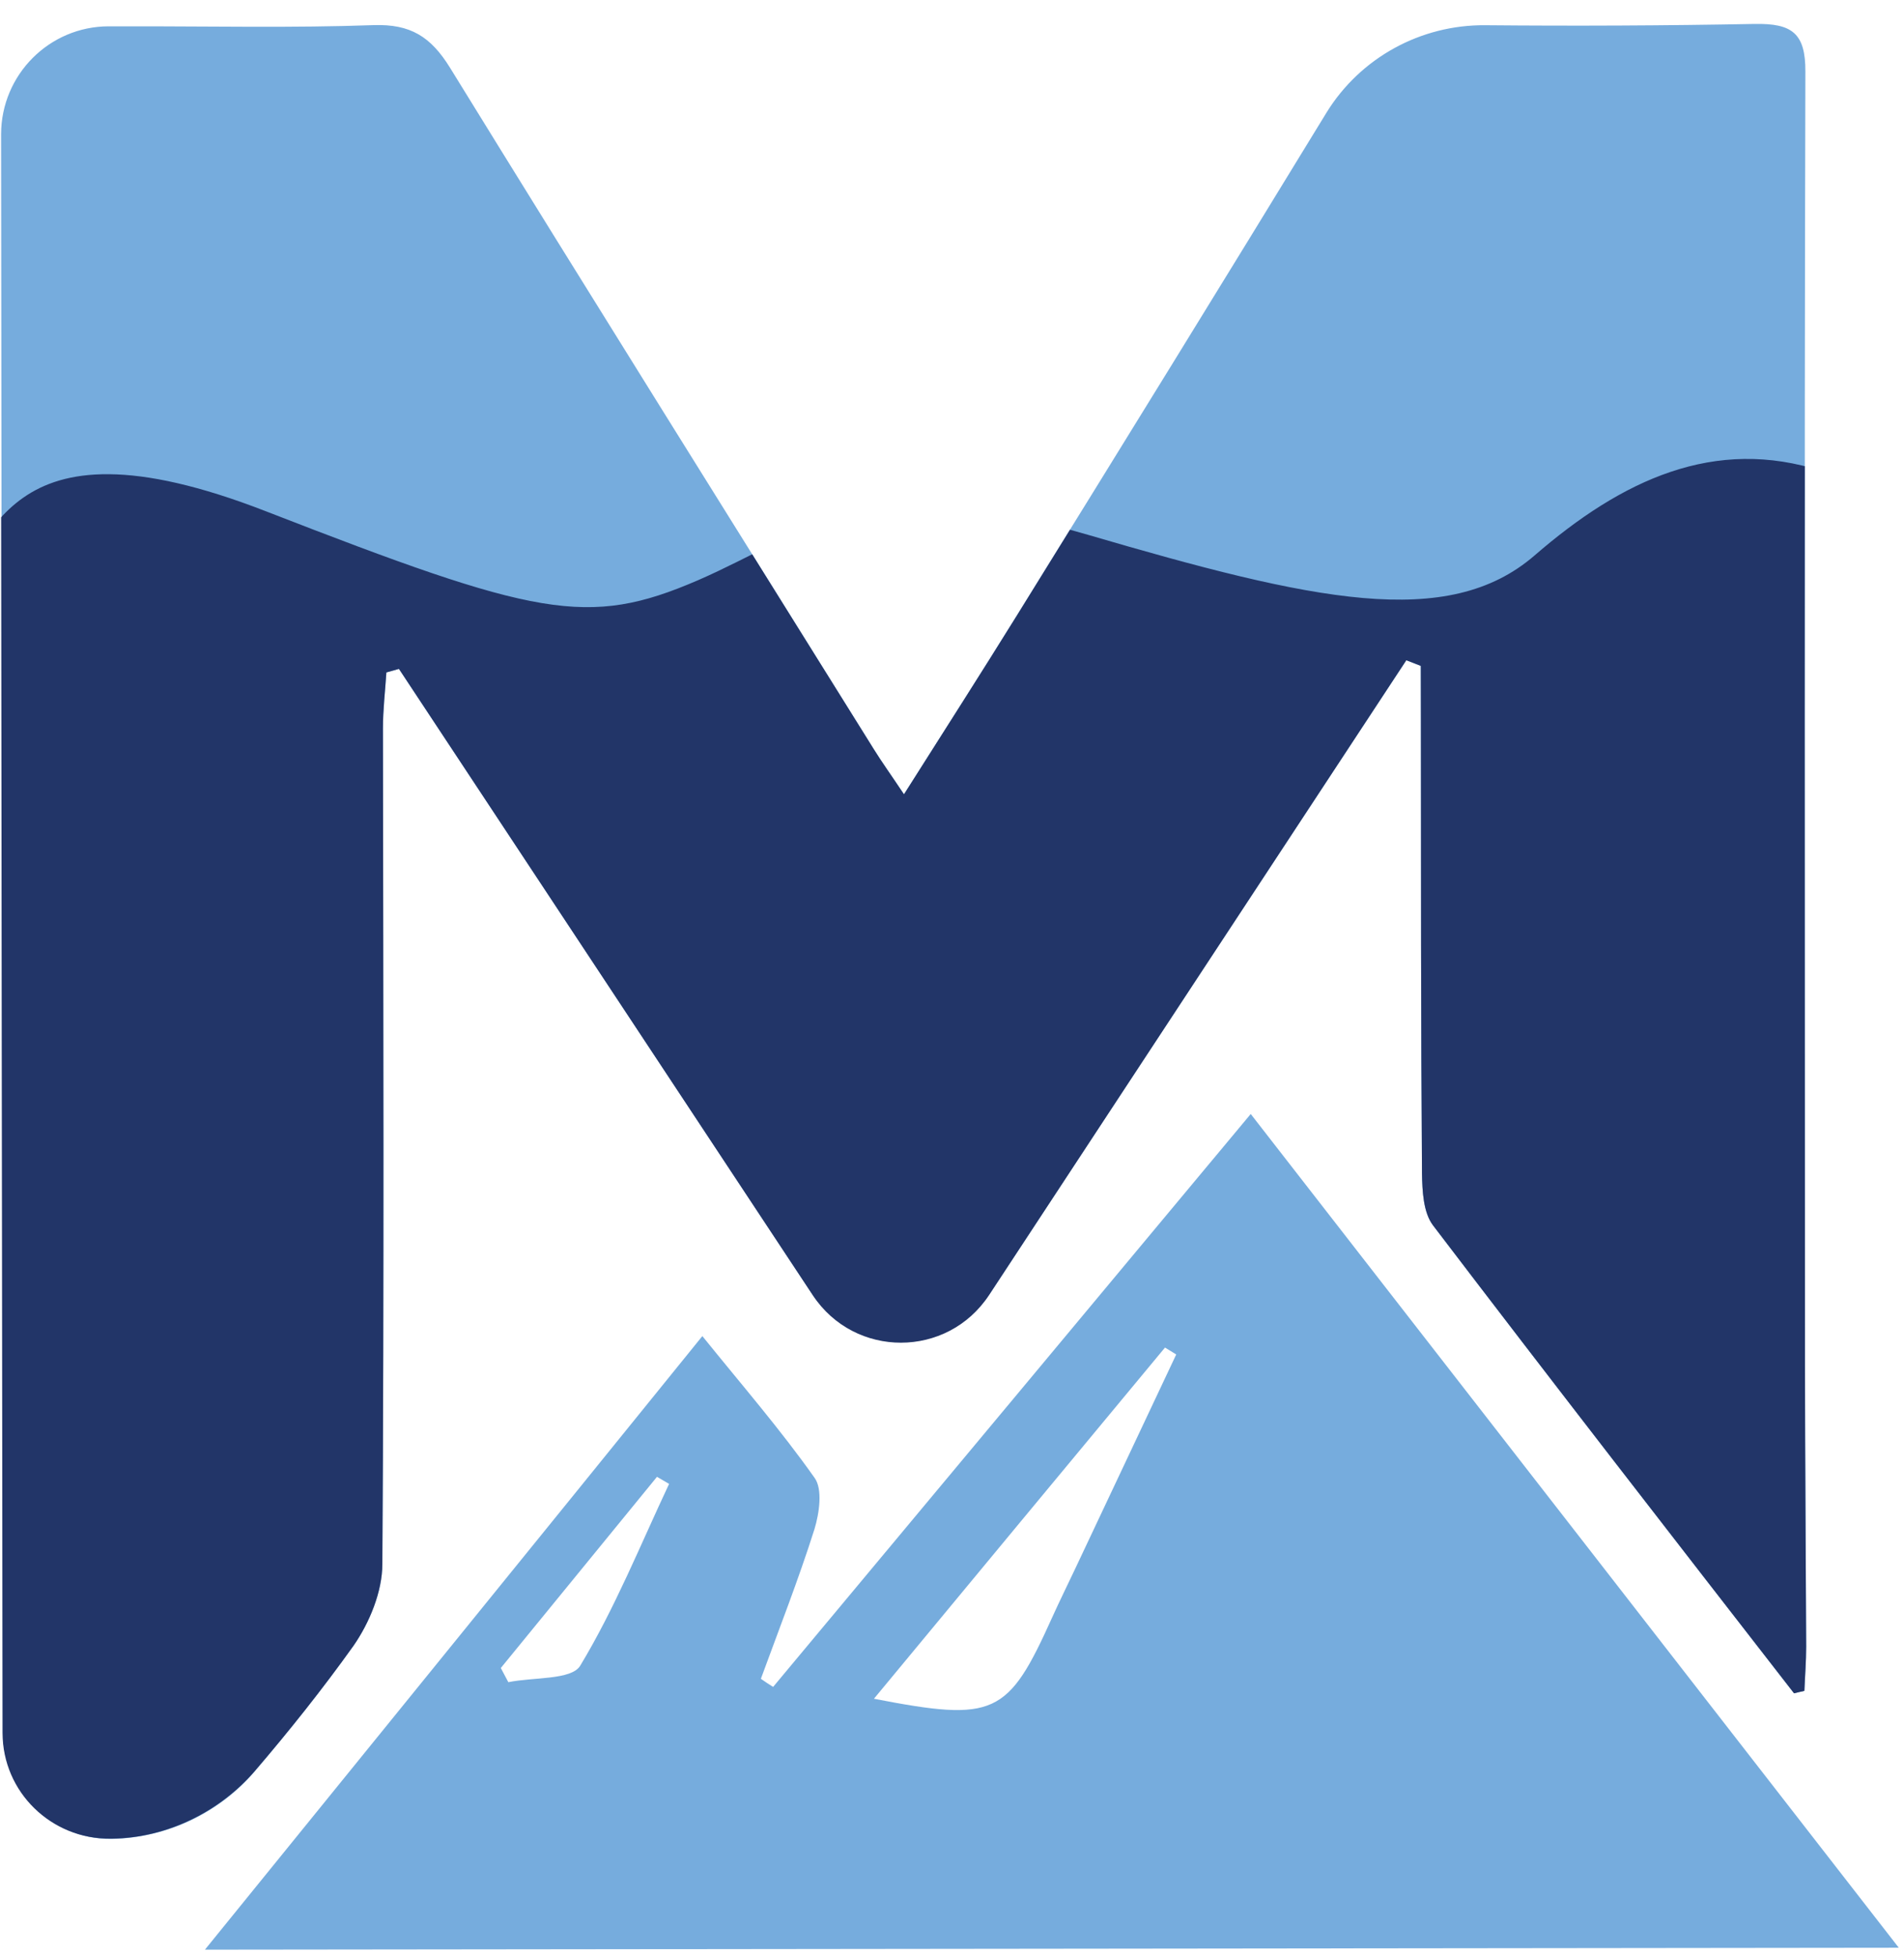 <?xml version="1.0" encoding="UTF-8"?>
<svg id="katman_2" data-name="katman 2" xmlns="http://www.w3.org/2000/svg" xmlns:xlink="http://www.w3.org/1999/xlink" viewBox="0 0 415.12 426.34">
  <defs>
    <style>
      .cls-1 {
        clip-path: url(#clippath-6);
      }

      .cls-2 {
        clip-path: url(#clippath-7);
      }

      .cls-3 {
        clip-path: url(#clippath-4);
      }

      .cls-4 {
        clip-path: url(#clippath-9);
      }

      .cls-5 {
        clip-path: url(#clippath-10);
      }

      .cls-6 {
        clip-path: url(#clippath-11);
      }

      .cls-7 {
        fill: none;
      }

      .cls-8 {
        clip-path: url(#clippath-1);
      }

      .cls-9 {
        clip-path: url(#clippath-5);
      }

      .cls-10 {
        clip-path: url(#clippath-8);
      }

      .cls-11 {
        fill: #223568;
      }

      .cls-12 {
        clip-path: url(#clippath-3);
      }

      .cls-13 {
        clip-path: url(#clippath-12);
      }

      .cls-14 {
        fill: #76acdd;
      }

      .cls-15 {
        clip-path: url(#clippath-2);
      }

      .cls-16 {
        clip-path: url(#clippath-13);
      }

      .cls-17 {
        clip-path: url(#clippath);
      }
    </style>
    <clipPath id="clippath">
      <rect class="cls-7" width="398.29" height="403.9"/>
    </clipPath>
    <clipPath id="clippath-1">
      <rect class="cls-7" x="-43.97" y="3.7" width="3508.89" height="664.75" transform="translate(-.36 1.86) rotate(-.06)"/>
    </clipPath>
    <clipPath id="clippath-2">
      <rect class="cls-7" x="-43.97" y="3.7" width="3508.89" height="664.75" transform="translate(-.36 1.86) rotate(-.06)"/>
    </clipPath>
    <clipPath id="clippath-3">
      <rect class="cls-7" x="-43.97" y="3.7" width="3508.89" height="664.75" transform="translate(-.36 1.86) rotate(-.06)"/>
    </clipPath>
    <clipPath id="clippath-4">
      <rect class="cls-7" x="39.27" y="241.22" width="375.85" height="185.12"/>
    </clipPath>
    <clipPath id="clippath-5">
      <rect class="cls-7" x="-43.97" y="3.7" width="3508.89" height="664.75" transform="translate(-.36 1.86) rotate(-.06)"/>
    </clipPath>
    <clipPath id="clippath-6">
      <rect class="cls-7" x="-43.97" y="3.7" width="3508.89" height="664.75" transform="translate(-.36 1.86) rotate(-.06)"/>
    </clipPath>
    <clipPath id="clippath-7">
      <rect class="cls-7" x="-43.97" y="3.7" width="3508.89" height="664.75" transform="translate(-.36 1.86) rotate(-.06)"/>
    </clipPath>
    <clipPath id="clippath-8">
      <rect class="cls-7" y="95.37" width="398.29" height="308.54"/>
    </clipPath>
    <clipPath id="clippath-9">
      <rect class="cls-7" x="-43.97" y="3.7" width="3508.89" height="664.75" transform="translate(-.36 1.86) rotate(-.06)"/>
    </clipPath>
    <clipPath id="clippath-10">
      <rect class="cls-7" x="-43.97" y="3.7" width="3508.89" height="664.75" transform="translate(-.36 1.86) rotate(-.06)"/>
    </clipPath>
    <clipPath id="clippath-11">
      <rect class="cls-7" x="-43.97" y="3.7" width="3508.89" height="664.75" transform="translate(-.36 1.86) rotate(-.06)"/>
    </clipPath>
    <clipPath id="clippath-12">
      <polygon class="cls-7" points="-38.04 94.8 448.08 94.27 448.54 505.88 -37.6 506.41 -38.04 94.8"/>
    </clipPath>
    <clipPath id="clippath-13">
      <path class="cls-7" d="M-37.89,228.22c43.78-32.78,13.65-91.73,25.35-99.64C-.77,120.67-.79,88.57,58.05,111.49c58.84,22.86,69.99,25.44,94.16,14.99,24.15-10.52,35.92-24.26,84.96-9.9,49.02,14.35,78.47,20.91,97.43,4.49,18.95-16.41,39.2-26.03,62.76-18.32,23.56,7.74,43.83,10.32,49.74,36.51,5.92,26.21-25.11,319.73-25.11,319.73,0,0-436.7,52.88-436.7,43.67-.02-9.18-23.16-274.44-23.16-274.44Z"/>
    </clipPath>
  </defs>
  <g id="katman_1" data-name="katman 1">
    <g id="e342a54aad">
      <g class="cls-17">
        <g class="cls-8">
          <g class="cls-15">
            <g class="cls-12">
              <path class="cls-14" d="M391.15,369.15c-26.34-33.92-52.66-67.8-78.71-102.01-2.13-2.8-2.34-7.47-2.41-11.31-.24-33-.22-66.07-.24-99.07-.02-3.83-.02-7.74-.02-11.59-1.03-.42-2.06-.81-3.16-1.23-30,45.64-60.09,91.31-90.63,137.85-9.23,14.07-29.85,14.09-39.09.04l-89.91-136.01c-.9.28-1.77.48-2.74.77-.26,4.03-.75,8.15-.75,12.21.07,60.72.26,121.42-.13,182.14,0,6.03-2.8,12.82-6.29,17.84-6.77,9.47-14.09,18.67-21.67,27.54-7.8,9.05-19.15,14.35-31.07,14.57-13.08.15-23.71-10.41-23.71-23.45L.24,29.23c.04-12.97,10.52-23.47,23.45-23.49h4.8c17.66-.02,35.32.37,52.92-.26,8.09-.28,12.53,2.52,16.72,9.31,30.59,49.63,61.53,99.07,92.39,148.55,1.71,2.76,3.64,5.43,6.57,9.82,8.83-13.94,16.83-26.43,24.67-39.07,22.57-36.44,45.12-72.97,67.47-109.57,7.38-11.94,20.51-19.15,34.62-19.02,19.59.18,39.16.09,58.75-.28,8-.13,11.09,1.91,11.02,10.5-.24,94.05-.13,188.17-.09,282.22.02,20.38.18,40.69.26,61.05,0,3.24-.26,6.4-.39,9.62-.77.2-1.51.33-2.32.55h.07Z"/>
            </g>
          </g>
        </g>
      </g>
      <g class="cls-3">
        <g class="cls-9">
          <g class="cls-1">
            <g class="cls-2">
              <path class="cls-14" d="M413.94,424.61l-369.26.42c36.59-45.12,72.07-88.79,108.45-133.76,8.63,10.69,17.07,20.42,24.48,30.92,1.77,2.45,1.03,7.67-.04,11.18-3.48,10.98-7.71,21.76-11.68,32.61.88.61,1.77,1.23,2.67,1.77,34.32-41.13,68.59-82.26,104.13-124.9,47.05,60.46,93.39,120.15,141.25,181.7v.07ZM256.45,295.28c-.81-.48-1.64-1.03-2.45-1.51-20.93,25.2-41.79,50.4-63.46,76.56,26.36,5.11,29.23,3.66,38.87-17.75,1.64-3.64,3.42-7.21,5.13-10.85,7.3-15.51,14.62-30.96,21.91-46.46ZM145.83,323.46c-.88-.48-1.71-1.03-2.59-1.51-11.35,13.87-22.7,27.81-34.05,41.68l1.64,3.09c5.41-1.12,13.76-.44,15.67-3.59,7.58-12.56,13.13-26.36,19.39-39.66h-.07Z"/>
            </g>
          </g>
        </g>
      </g>
      <g class="cls-10">
        <g class="cls-4">
          <g class="cls-5">
            <g class="cls-6">
              <g class="cls-13">
                <g class="cls-16">
                  <path class="cls-11" d="M391.15,369.15c-26.34-33.92-52.66-67.8-78.71-102.01-2.13-2.8-2.34-7.47-2.41-11.31-.24-33-.22-66.07-.24-99.07-.02-3.83-.02-7.74-.02-11.59-1.03-.42-2.06-.81-3.16-1.23-30.13,45.86-60.28,91.64-90.98,138.4-9.09,13.81-29.28,13.83-38.41.04l-90.24-136.56c-.9.28-1.77.48-2.74.77-.26,4.03-.75,8.15-.75,12.21.07,60.72.26,121.42-.13,182.14,0,6.03-2.8,12.82-6.29,17.84-6.71,9.4-13.94,18.47-21.47,27.26-7.52,8.79-19.09,14.64-31.14,14.79h-.39c-12.88.15-23.51-10.15-23.51-23.03L.15,28.82C.28,16.06,10.54,5.76,23.27,5.74h5.22c17.66-.02,35.32.37,52.92-.26,8.09-.28,12.53,2.52,16.72,9.31,30.59,49.63,61.53,99.07,92.39,148.55,1.71,2.76,3.64,5.43,6.57,9.82,8.83-13.94,16.83-26.43,24.67-39.07,22.64-36.51,45.18-73.04,67.6-109.7,7.32-11.88,20.25-19.02,34.21-18.89,19.66.18,39.38.09,59.03-.28,8-.13,11.09,1.91,11.02,10.5-.24,94.05-.13,188.17-.09,282.22.02,20.38.18,40.69.26,61.05,0,3.24-.26,6.4-.39,9.62-.77.2-1.51.33-2.32.55h.07Z"/>
                </g>
              </g>
            </g>
          </g>
        </g>
      </g>
    </g>
  </g>
</svg>
